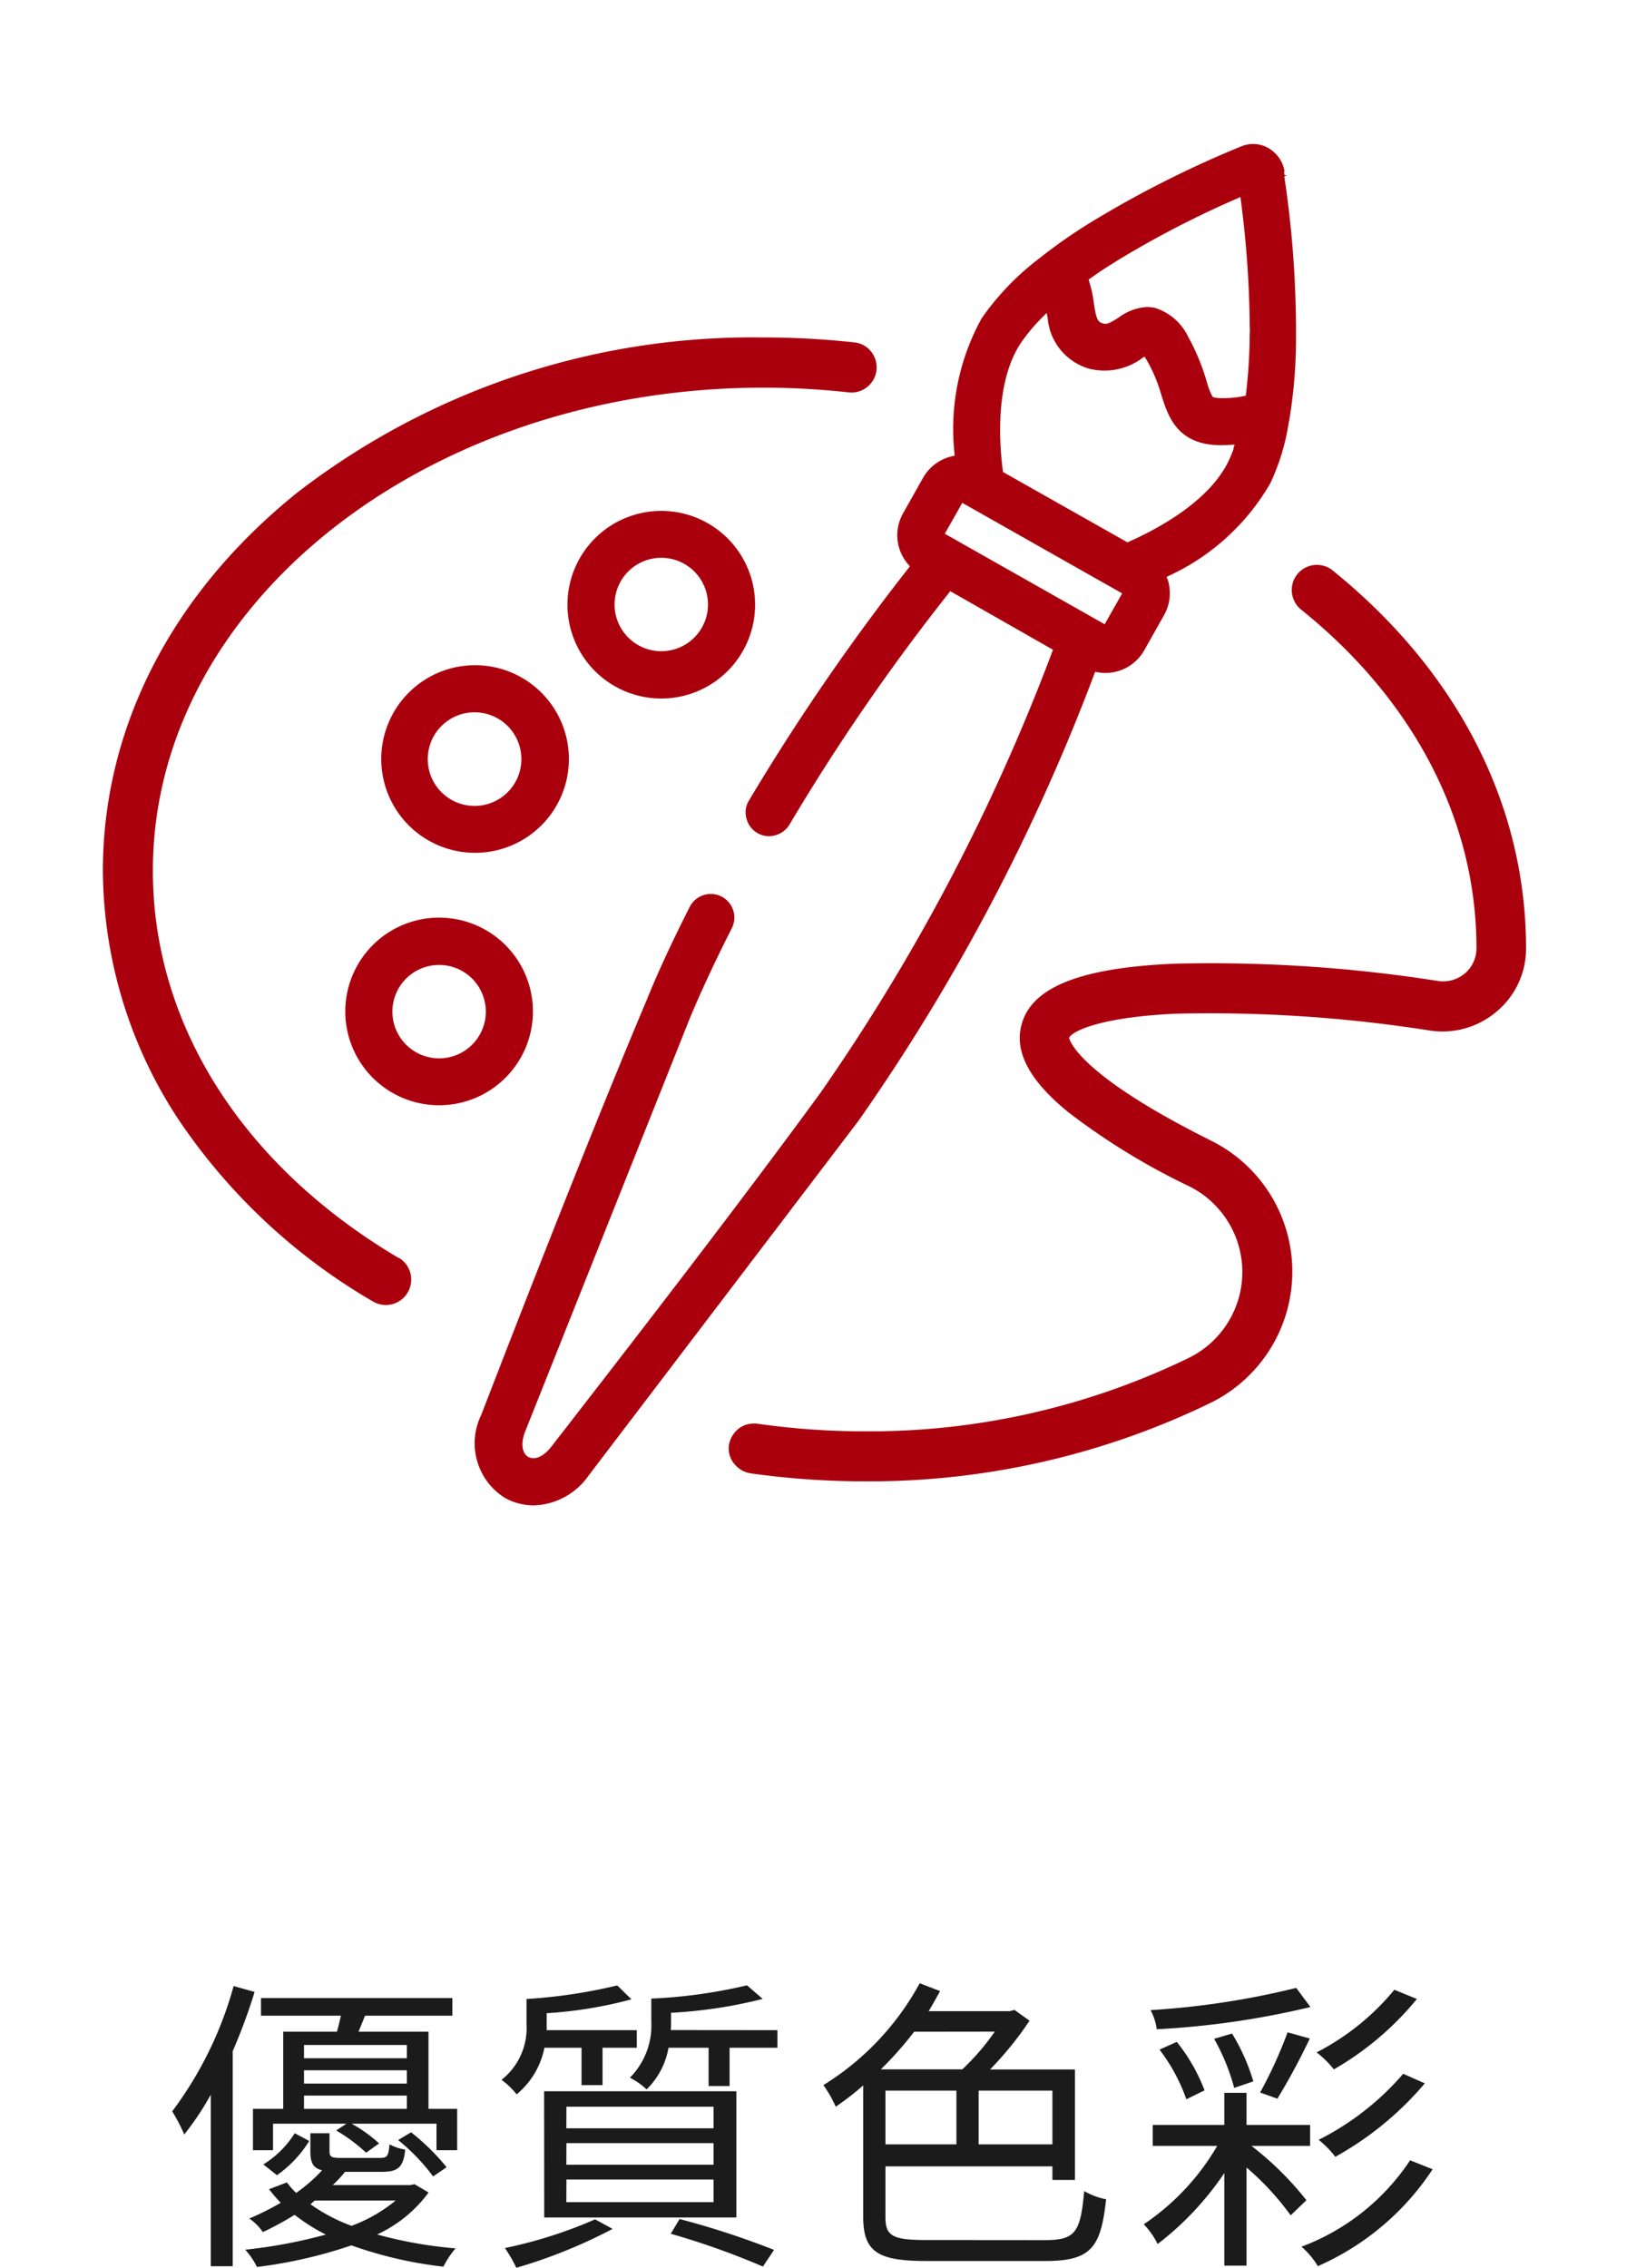 <svg xmlns="http://www.w3.org/2000/svg" width="80" height="110.23" viewBox="0 0 80 110.23"><g transform="translate(-692 -933)"><path d="M-27.645-12.465a18.187,18.187,0,0,1-2.985,6.09,8.993,8.993,0,0,1,.585,1.125,13.984,13.984,0,0,0,1.29-1.935v8.34h1.065V-9.3a27.568,27.568,0,0,0,1.065-2.88ZM-23.7-2.04h3.93A7.343,7.343,0,0,1-21.915-.81,8.328,8.328,0,0,1-23.91-1.86Zm4.845-.795-.195.045h-3.78a6,6,0,0,0,.6-.645h1.8c.78,0,1.035-.225,1.125-1.08a2.42,2.42,0,0,1-.765-.255c-.045.585-.12.66-.465.66H-22.4c-.495,0-.585-.045-.585-.33v-.87h-.93v.87c0,.57.135.825.57.93a7.771,7.771,0,0,1-1.26,1.1,3.538,3.538,0,0,1-.45-.51l-.87.33a7.8,7.8,0,0,0,.57.66,13.215,13.215,0,0,1-1.53.765,2.511,2.511,0,0,1,.66.66,14.867,14.867,0,0,0,1.545-.84,8.988,8.988,0,0,0,1.515.96,24.357,24.357,0,0,1-3.915.735,3.777,3.777,0,0,1,.57.84,22.845,22.845,0,0,0,4.59-1.05,19.916,19.916,0,0,0,4.47,1.035A4.527,4.527,0,0,1-16.86.285,20.752,20.752,0,0,1-20.67-.39a6.446,6.446,0,0,0,2.5-2.04Zm-5.82-2.475A4.764,4.764,0,0,1-26.2-3.795l.66.525A5.7,5.7,0,0,0-23.97-4.935Zm7.38,1.65A10.91,10.91,0,0,0-19.02-5.355l-.63.375a9.7,9.7,0,0,1,1.7,1.77Zm-6.93-3.48h5v.645h-5Zm5-2.46v.645h-5V-9.6Zm0,1.875h-5V-8.37h5Zm1.05,1.23v-3.75h-3.4c.1-.24.21-.51.315-.78h4.245v-.855h-9.3v.855h3.885c-.06.255-.12.525-.195.78h-2.61v3.75h-1.47v2.01h.975v-1.29h3.57l-.5.33a8.333,8.333,0,0,1,1.455,1.08l.63-.45a6.963,6.963,0,0,0-1.335-.96h4.125v1.29h1.005v-2.01Zm7.44-2.97V-7.65h1.02V-9.465h1.665v-.855h-4.38v-.825A20.587,20.587,0,0,0-8.31-11.82L-9-12.495a25.557,25.557,0,0,1-4.41.66v1.215a3.209,3.209,0,0,1-1.215,2.715,3.614,3.614,0,0,1,.735.705,3.934,3.934,0,0,0,1.35-2.265Zm-.735,6.405H-4.32v1.1h-7.155Zm0-1.77H-4.32v1.05h-7.155Zm0-1.77H-4.32v1.05h-7.155Zm-1.08,5.385H-3.21V-7.35h-9.345Zm2.475.09A22.094,22.094,0,0,1-14.46.27a7.14,7.14,0,0,1,.555.96A25.206,25.206,0,0,0-9.225-.66Zm3.675.7A37.387,37.387,0,0,1-1.92,1.17l.54-.81a40.381,40.381,0,0,0-4.59-1.5Zm0-9.9a4.073,4.073,0,0,0,.015-.42v-.42a22.864,22.864,0,0,0,4.455-.675l-.765-.66a24.77,24.77,0,0,1-4.65.645v1.11A3.607,3.607,0,0,1-8.385-8.01a3.429,3.429,0,0,1,.81.57A3.713,3.713,0,0,0-6.51-9.465h1.95v1.86h1.02v-1.86h2.325v-.855Zm15.75.075A11.514,11.514,0,0,1,7.77-8.415H3.81a17.025,17.025,0,0,0,1.62-1.83ZM12.15-4.77H8.565V-7.38H12.15ZM4.035-7.38h3.45v2.61H4.035ZM5.97-.12c-1.62,0-1.935-.225-1.935-1.11V-3.7H12.15v.66h1.095v-5.37H9.12a16.609,16.609,0,0,0,1.92-2.37l-.735-.525-.225.06H6.135c.2-.33.375-.645.555-.975L5.7-12.6A13.272,13.272,0,0,1,1.02-7.65a6.249,6.249,0,0,1,.6,1.05A13.9,13.9,0,0,0,2.955-7.635v6.39C2.955.48,3.69.9,6.045.9h5.76c2.25,0,2.7-.675,2.955-3a3.4,3.4,0,0,1-1.065-.4c-.18,1.965-.4,2.385-1.89,2.385Zm22.8-12.165A12,12,0,0,1,24.99-9.24a4.877,4.877,0,0,1,.84.825,14.624,14.624,0,0,0,4.035-3.42ZM29.2-8.2a13.35,13.35,0,0,1-4.11,3.21,4.67,4.67,0,0,1,.81.825,15.61,15.61,0,0,0,4.35-3.57ZM24-12.375a39.488,39.488,0,0,1-7.08,1.08,2.7,2.7,0,0,1,.3.93,40.985,40.985,0,0,0,7.47-1.08ZM23.085-6.99A31.968,31.968,0,0,0,24.66-9.915l-1.08-.3A21.542,21.542,0,0,1,22.245-7.29Zm-1.17-.84a9.658,9.658,0,0,0-1.035-2.325l-.87.255a10.262,10.262,0,0,1,.975,2.385Zm-2.37.435a8.713,8.713,0,0,0-1.35-2.355l-.84.375A8.737,8.737,0,0,1,18.66-6.96Zm5.13,2.7v-1.02h-3.09v-1.56h-1.08v1.56h-3.48v1.02H20.16a11.652,11.652,0,0,1-3.57,3.81,3.835,3.835,0,0,1,.675.96,14.645,14.645,0,0,0,3.24-3.45v4.5h1.08v-4.77A13.364,13.364,0,0,1,23.73-1.32l.765-.735a15.343,15.343,0,0,0-2.67-2.64Zm4.86.7a10.933,10.933,0,0,1-5.28,4.2,3.864,3.864,0,0,1,.795.945,12.843,12.843,0,0,0,5.58-4.71Z" transform="translate(731 1042)" fill="#1b1b1b"/><g transform="translate(-1161 36)"><rect width="80" height="80" transform="translate(1853 897)" fill="none"/><path d="M17.28,58.57C9.7,54.08,5.34,47.22,5.34,39.75c0-12.95,13.3-23.48,29.68-23.48a37.87,37.87,0,0,1,4.14.23,1.224,1.224,0,0,0,1.09-1.98,1.173,1.173,0,0,0-.82-.45,40.269,40.269,0,0,0-4.4-.24,36.207,36.207,0,0,0-22.62,7.5c-6.13,4.9-9.5,11.45-9.5,18.43a22.222,22.222,0,0,0,3.6,11.97,28.846,28.846,0,0,0,9.53,8.96,1.26,1.26,0,0,0,.62.17,1.236,1.236,0,0,0,.63-2.3Zm45.4-33.42a1.23,1.23,0,0,0-1.72.19,1.226,1.226,0,0,0,.19,1.72c5.5,4.42,8.52,10.27,8.52,16.45a1.59,1.59,0,0,1-.55,1.22,1.64,1.64,0,0,1-1.31.38,71.178,71.178,0,0,0-12.84-.84c-4.6.2-6.96,1.16-7.42,3-.33,1.3.4,2.68,2.26,4.2a32.791,32.791,0,0,0,5.9,3.62,4.652,4.652,0,0,1,.02,8.32A35.542,35.542,0,0,1,39.97,67a36.827,36.827,0,0,1-5.24-.37,1.087,1.087,0,0,0-.18-.01,1.206,1.206,0,0,0-.73.24,1.3,1.3,0,0,0-.48.8,1.184,1.184,0,0,0,.24.9,1.288,1.288,0,0,0,.8.48,39.937,39.937,0,0,0,5.58.39A37.959,37.959,0,0,0,56.8,65.59a7.107,7.107,0,0,0-.01-12.71c-6.02-3-6.8-4.65-6.9-4.95l-.02-.07.05-.06c.28-.33,1.68-.94,5.12-1.1a68.919,68.919,0,0,1,12.38.82,4.056,4.056,0,0,0,3.26-.95,3.976,3.976,0,0,0,1.4-3.04c0-7-3.35-13.5-9.43-18.4ZM60.34,5.75a1.516,1.516,0,0,0-.2-.55,1.637,1.637,0,0,0-.57-.57,1.5,1.5,0,0,0-1.35-.08l-.15.06a51.666,51.666,0,0,0-6.4,3.18l-.27.16A25.9,25.9,0,0,0,48.53,9.9a.265.265,0,0,1-.06.05,12.94,12.94,0,0,0-2.85,2.95,11.129,11.129,0,0,0-1.32,6.56v.12l-.1.02a2.174,2.174,0,0,0-1.42,1.04l-.98,1.74a2.16,2.16,0,0,0,.26,2.49l.07.08-.07.1a107.592,107.592,0,0,0-7.75,11.29,1.1,1.1,0,0,0-.12.87,1.127,1.127,0,0,0,.52.7,1.1,1.1,0,0,0,.87.12,1.155,1.155,0,0,0,.7-.52,102.1,102.1,0,0,1,7.74-11.25l.07-.1,5,2.85-.04.1A97.194,97.194,0,0,1,37.79,50.54c-3.94,5.4-9.3,12.33-13.08,17.2-.37.48-.8.68-1.13.5-.3-.18-.37-.66-.15-1.22l8-20.08c.6-1.44,1.3-2.92,2.05-4.4A1.15,1.15,0,0,0,32.97,41a1.167,1.167,0,0,0-.52-.12,1.152,1.152,0,0,0-1.02.63c-.77,1.53-1.5,3.06-2.1,4.55-2.6,6.17-5.8,14.36-8.03,20.14a3.129,3.129,0,0,0,1.16,4.04,2.9,2.9,0,0,0,1.38.36,3.368,3.368,0,0,0,2.67-1.44L39.64,51.9A98.052,98.052,0,0,0,51.1,30.18l.04-.1.1.02a2.165,2.165,0,0,0,2.27-1.04l.98-1.74a2.16,2.16,0,0,0,.2-1.63.564.564,0,0,0-.04-.12l-.04-.1.1-.05a11.046,11.046,0,0,0,4.94-4.5,10.719,10.719,0,0,0,.9-2.98c.01-.03.01-.06.02-.08a24.448,24.448,0,0,0,.33-3.8v-.28A50.948,50.948,0,0,0,60.33,6l.13-.06h-.12l-.02-.16ZM51.6,27.77l-7.77-4.4.85-1.5,7.77,4.4Zm6.27-8.53c-.08.22-.17.43-.26.62-.95,1.95-3.44,3.28-4.84,3.9l-.06.03-6.05-3.42-.01-.07c-.2-1.52-.33-4.35.85-6.16a8.72,8.72,0,0,1,1.1-1.32l.18-.18.05.25a2.807,2.807,0,0,0,1.95,2.44,3.067,3.067,0,0,0,2.65-.5l.1-.07.07.1c.02.03.03.05.05.08a7.487,7.487,0,0,1,.7,1.67c.34,1.08.8,2.57,3.17,2.45.06,0,.13-.01.2-.01l.2-.01-.07.2Zm.78-5.63a25.955,25.955,0,0,1-.18,2.95l-.01.1-.1.02a5.067,5.067,0,0,1-.92.1h-.15a1.417,1.417,0,0,1-.38-.04l-.05-.01-.03-.04a3.773,3.773,0,0,1-.28-.75,10.656,10.656,0,0,0-.9-2.16,2.672,2.672,0,0,0-1.58-1.38,1.9,1.9,0,0,0-.4-.05,2.514,2.514,0,0,0-1.4.52c-.43.27-.56.34-.78.27s-.3-.18-.42-1a5.533,5.533,0,0,0-.22-1.02l-.03-.1.08-.06c.35-.25.72-.5,1.1-.73l.25-.16a48.186,48.186,0,0,1,5.8-3L58.2,7l.02.18a49.676,49.676,0,0,1,.43,6.1l.01.3ZM30.05,31.38a4.56,4.56,0,1,0-4.56-4.56,4.56,4.56,0,0,0,4.56,4.56Zm0-6.84a2.27,2.27,0,1,1-2.27,2.27A2.27,2.27,0,0,1,30.05,24.54ZM21,29.76a4.56,4.56,0,1,0,4.56,4.56A4.56,4.56,0,0,0,21,29.76Zm-2.3,4.56a2.275,2.275,0,1,1,0,.01Zm.552,7.71a4.56,4.56,0,1,0,4.56,4.56,4.56,4.56,0,0,0-4.56-4.56Zm0,6.84a2.27,2.27,0,1,1,2.27-2.27A2.27,2.27,0,0,1,19.25,48.87Z" transform="translate(1855.09 899.573)" fill="#aa000d"/></g></g></svg>